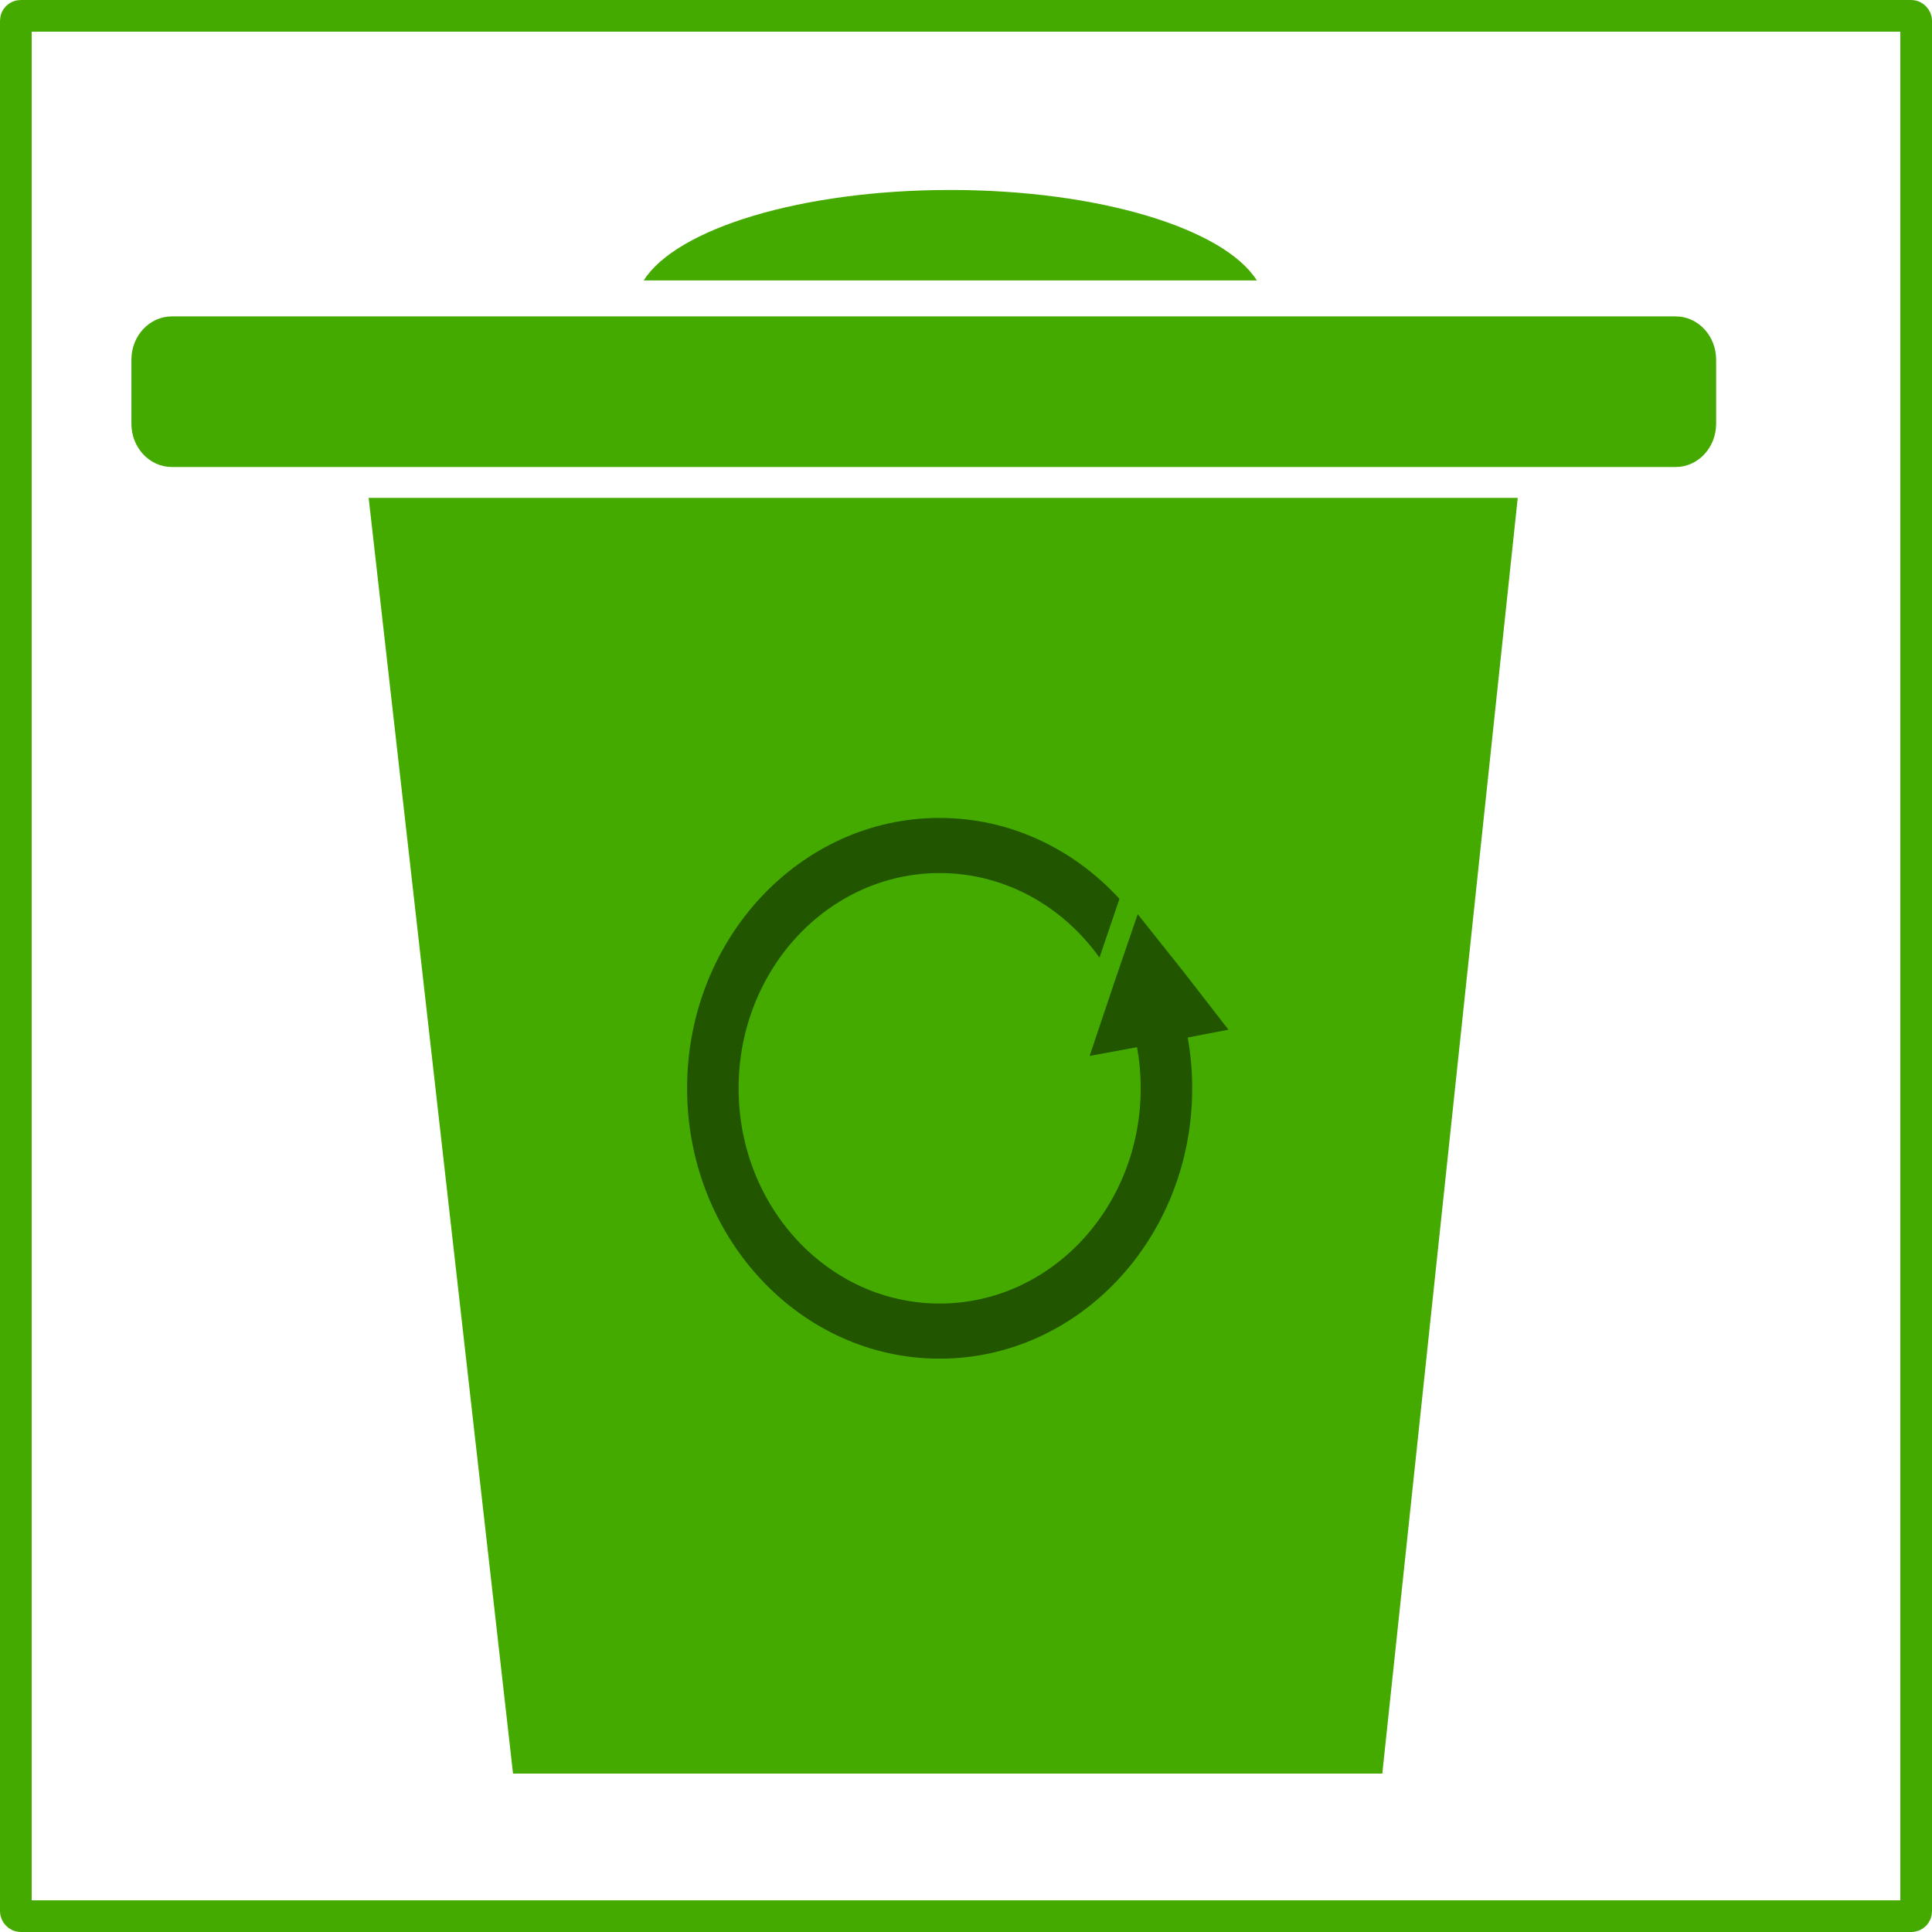 <?xml version="1.0" encoding="UTF-8" standalone="no"?>
<!-- Created with Inkscape (http://www.inkscape.org/) -->
<svg
    xmlns:inkscape="http://www.inkscape.org/namespaces/inkscape"
    xmlns:rdf="http://www.w3.org/1999/02/22-rdf-syntax-ns#"
    xmlns="http://www.w3.org/2000/svg"
    xmlns:sodipodi="http://sodipodi.sourceforge.net/DTD/sodipodi-0.dtd"
    xmlns:i="http://ns.adobe.com/AdobeIllustrator/10.0/"
    xmlns:cc="http://creativecommons.org/ns#"
    xmlns:xlink="http://www.w3.org/1999/xlink"
    xmlns:dc="http://purl.org/dc/elements/1.1/"
    xmlns:svg="http://www.w3.org/2000/svg"
    xmlns:ns1="http://sozi.baierouge.fr"
    id="svg2"
    sodipodi:docname="eco_systemedic_01_square.svg"
    viewBox="0 0 610 610"
    version="1.1"
    inkscape:version="0.47 r22583"
  >
  <sodipodi:namedview
      id="base"
      inkscape:zoom="0.70000002"
      borderopacity="1.0"
      inkscape:current-layer="layer4"
      inkscape:cx="136.14525"
      guidetolerance="10"
      inkscape:window-maximized="0"
      showgrid="true"
      inkscape:guide-bbox="true"
      showguides="true"
      bordercolor="#666666"
      inkscape:window-x="0"
      inkscape:window-y="0"
      objecttolerance="1"
      inkscape:window-width="1680"
      inkscape:pageopacity="0.0"
      inkscape:pageshadow="2"
      pagecolor="#ffffff"
      gridtolerance="3"
      inkscape:cy="307.96481"
      inkscape:document-units="px"
      inkscape:window-height="1025"
    >
    <sodipodi:guide
        id="guide4755"
        position="5,715"
        orientation="1,0"
    />
    <sodipodi:guide
        id="guide4757"
        position="605,835"
        orientation="1,0"
    />
    <sodipodi:guide
        id="guide4761"
        position="889.894,890.401"
        orientation="0,1"
    />
    <inkscape:grid
        id="grid5833"
        enabled="true"
        visible="true"
        snapvisiblegridlinesonly="true"
        type="xygrid"
        empspacing="50"
    />
    <sodipodi:guide
        id="guide5835"
        position="300,708.571"
        orientation="1,0"
    />
    <sodipodi:guide
        id="guide5842"
        position="405.714,300"
        orientation="0,1"
    />
    <sodipodi:guide
        id="guide5844"
        position="505,605"
        orientation="0,1"
    />
    <sodipodi:guide
        id="guide5846"
        position="405,5"
        orientation="0,1"
    />
    <sodipodi:guide
        id="guide5848"
        position="50,200"
        orientation="1,0"
    />
    <sodipodi:guide
        id="guide5850"
        position="400,550"
        orientation="0,1"
    />
    <sodipodi:guide
        id="guide5852"
        position="550,250"
        orientation="1,0"
    />
    <sodipodi:guide
        id="guide5854"
        position="450,50"
        orientation="0,1"
    />
  </sodipodi:namedview
  >
  <g
      id="layer4"
      inkscape:label="square"
      inkscape:groupmode="layer"
      transform="translate(5 -397.36)"
    >
    <g
        id="g6709"
      >
      <rect
          id="rect5840"
          style="stroke-linejoin:round;stroke:#44aa00;stroke-width:10;fill:none"
          ry="1.538"
          height="600"
          width="600"
          y="402.36"
          x="0"
      />
      <g
          id="g5728"
          transform="matrix(7.142 0 0 7.646 -462.8 -3200.2)"
        >
        <path
            id="rect5714"
            style="fill:#44aa00"
            d="m106.11 478.36c-6.59 0-12.108 1.598-13.552 3.736h27.104c-1.444-2.138-6.962-3.736-13.552-3.736zm-34.414 5.221c-0.987 0-1.787 0.8-1.787 1.787v2.645c0 0.987 0.8 1.787 1.787 1.787h66.484c0.987 0 1.787-0.8 1.787-1.787v-2.645c0-0.987-0.8-1.787-1.787-1.787h-66.484zm8.702 7.495 6.382 52.677h38.429l5.987-52.677h-50.797z"
        />
        <path
            id="path5726"
            style="fill:#225500"
            d="m105.64 504.29c-6.167 0-11.165 4.998-11.165 11.165 0 6.167 4.998 11.165 11.165 11.165 6.167 0 11.165-4.998 11.165-11.165 0-0.719-0.069-1.416-0.199-2.096l1.802-0.323-1.992-2.4-2.02-2.371-1.072 2.922-1.053 2.931 2.096-0.36c0.106 0.549 0.161 1.118 0.161 1.698 0 4.91-3.979 8.888-8.888 8.888-4.91 0-8.888-3.979-8.888-8.888 0-4.91 3.979-8.888 8.888-8.888 2.88 0 5.442 1.368 7.067 3.491l0.882-2.428c-2.024-2.059-4.832-3.339-7.949-3.339z"
        />
      </g
      >
    </g
    >
  </g
  >
</svg
>
